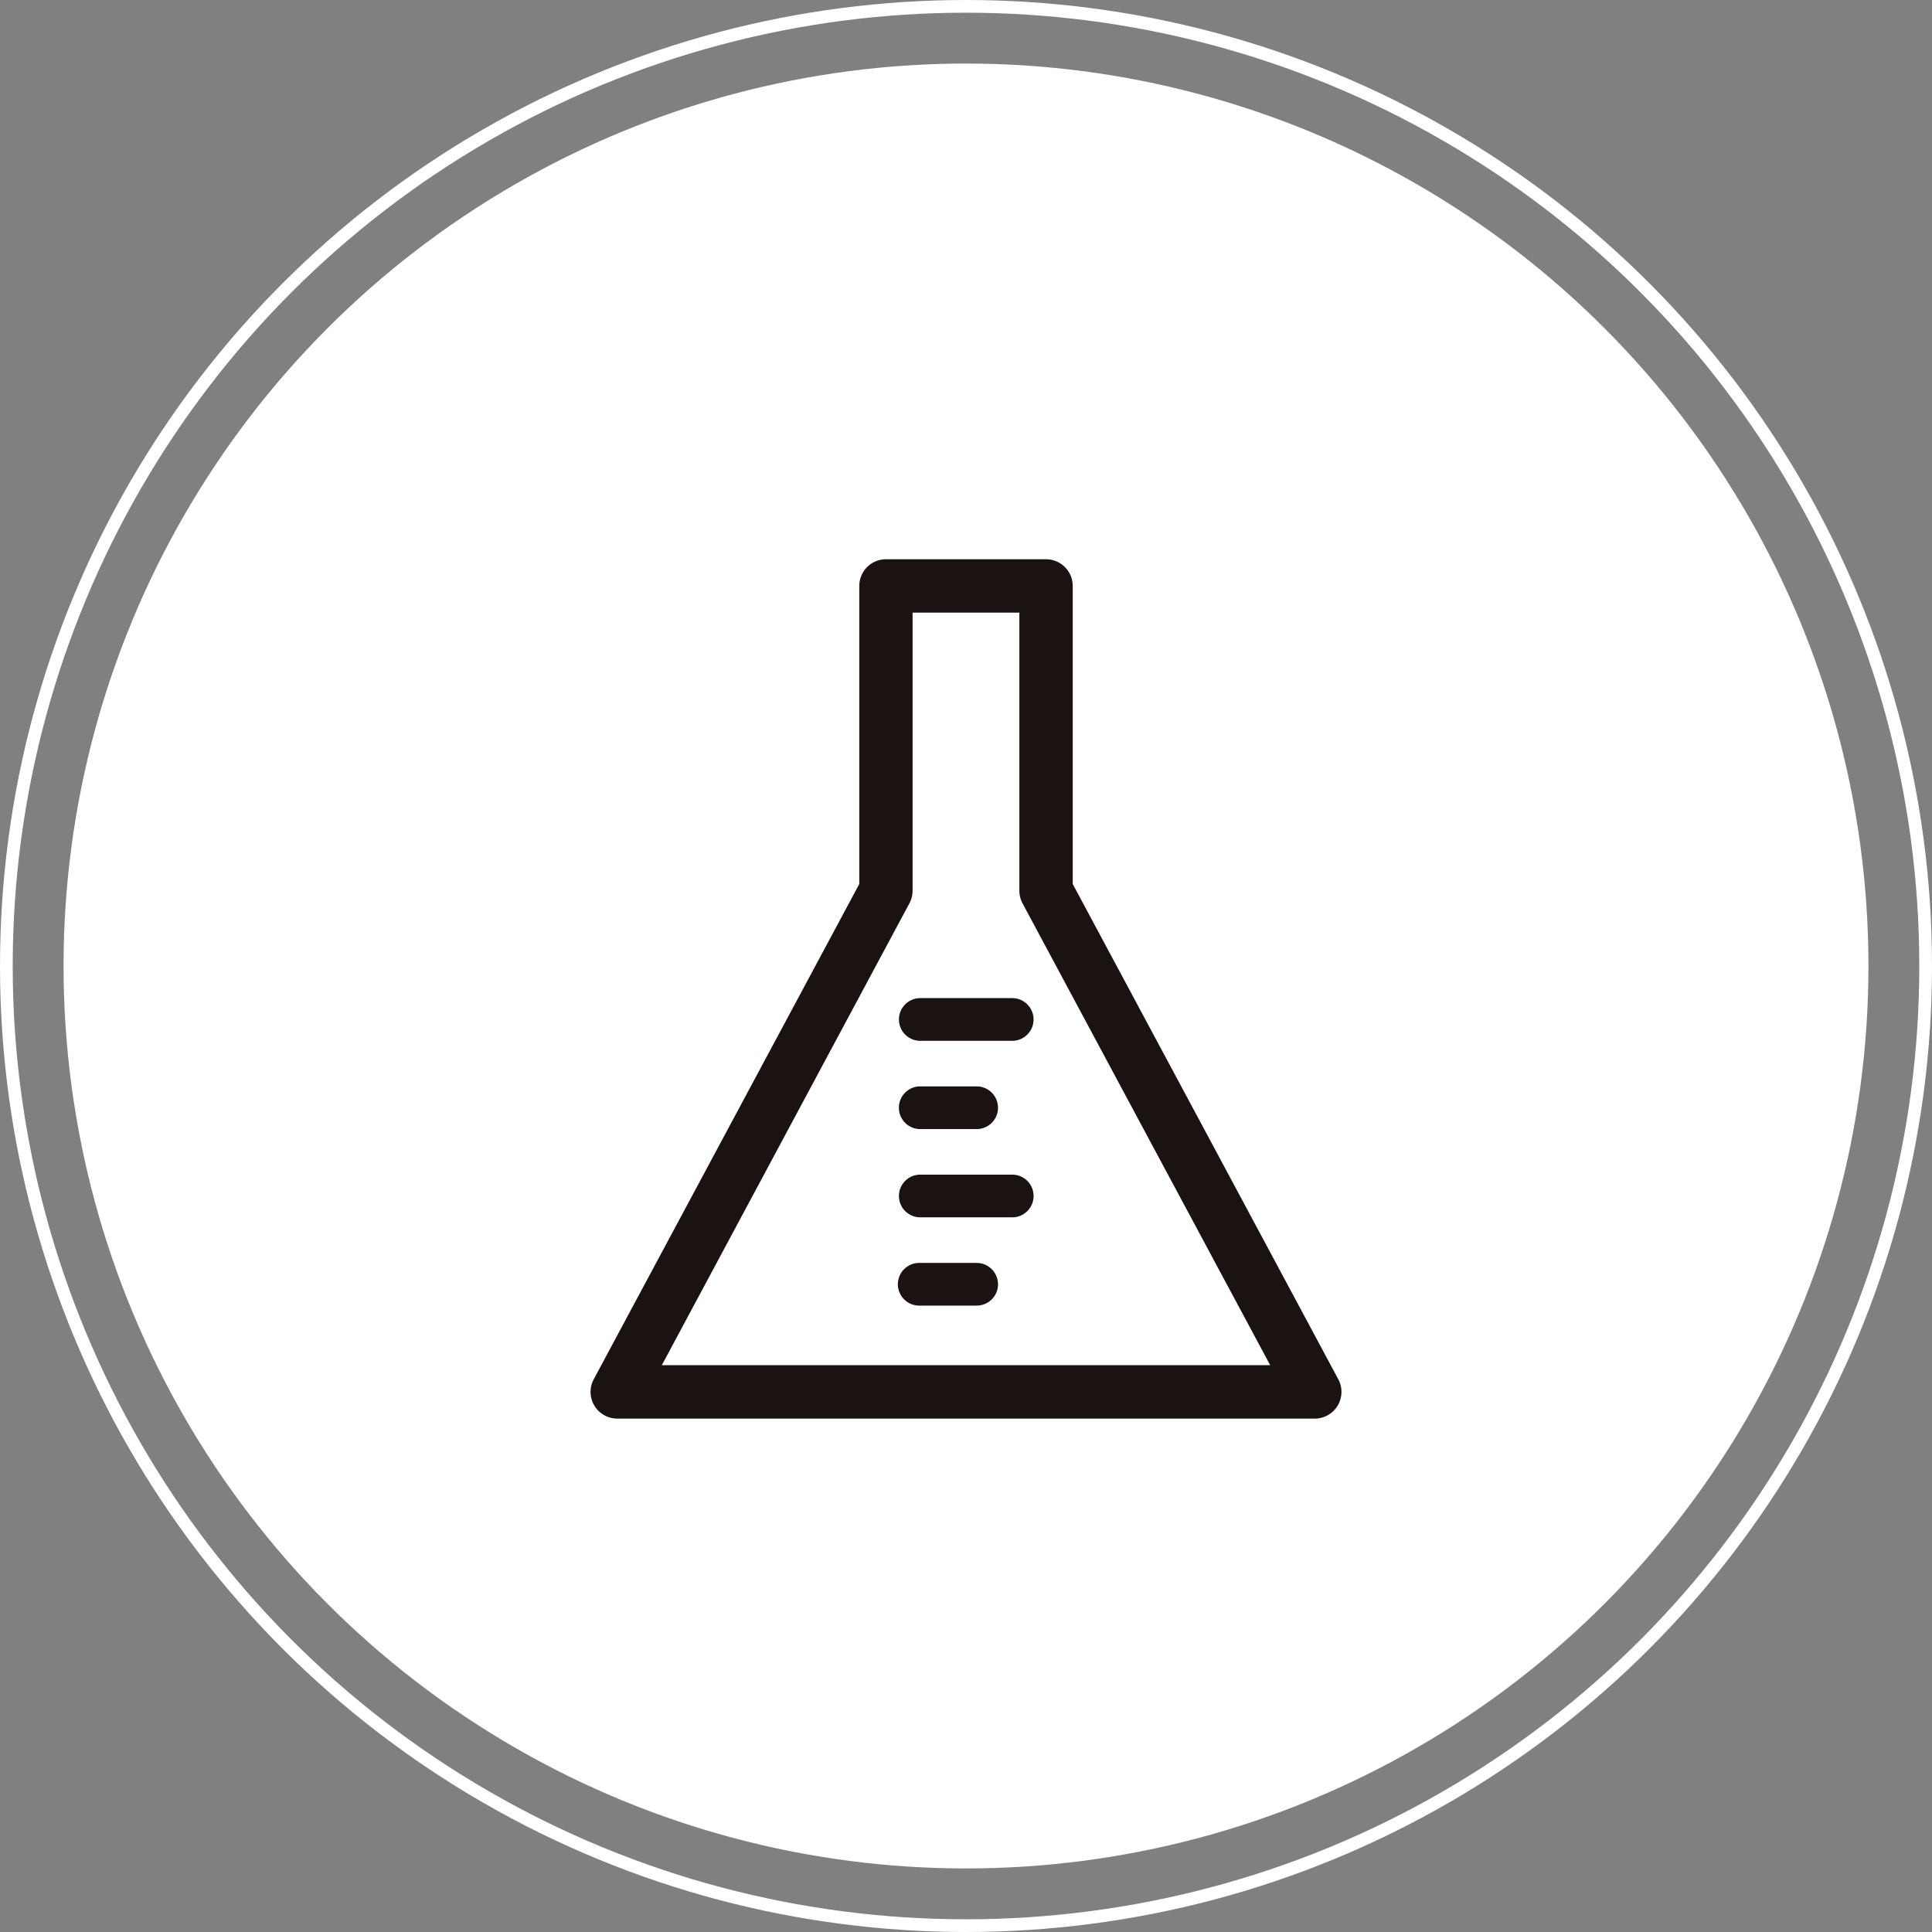 <svg xmlns="http://www.w3.org/2000/svg" width="152" height="152" viewBox="0 0 152 152">
  <rect x="0" y="0" width="152" height="152" fill="#808080" stroke="none"/>
  <g id="グループ_10566" data-name="グループ 10566" transform="translate(-503 -3389)">
    <g id="グループ_10564" data-name="グループ 10564">
      <g id="グループ_10565" data-name="グループ 10565">
        <circle id="楕円形_561" data-name="楕円形 561" cx="71" cy="71" r="71" transform="translate(508 3394)" fill="#fff"/>
      </g>
      <path id="パス_9192" data-name="パス 9192" d="M458.693,150.848H403.818a2.1,2.1,0,0,1-1.851-3.092l20.892-38.966V85.341a2.1,2.1,0,0,1,2.1-2.1h12.592a2.1,2.1,0,0,1,2.1,2.1V108.79l20.894,38.966a2.1,2.1,0,0,1-1.851,3.092Zm-51.37-4.2h47.864L435.7,110.308a2.125,2.125,0,0,1-.247-.992V87.441h-8.4v21.875a2.1,2.1,0,0,1-.25.992Zm29.248-27.2a1.678,1.678,0,0,0-1.677-1.68h-7.276a1.68,1.68,0,0,0,0,3.359h7.276A1.679,1.679,0,0,0,436.571,119.453Zm-2.8,6.944a1.678,1.678,0,0,0-1.68-1.68h-4.477a1.68,1.68,0,0,0,0,3.359h4.477A1.68,1.68,0,0,0,433.774,126.4Zm2.8,6.944a1.678,1.678,0,0,0-1.677-1.68h-7.276a1.68,1.68,0,0,0,0,3.359h7.276A1.679,1.679,0,0,0,436.571,133.34Zm-2.8,6.946a1.678,1.678,0,0,0-1.68-1.68h-4.477a1.679,1.679,0,1,0,0,3.357h4.477A1.678,1.678,0,0,0,433.774,140.286Z" transform="translate(147.745 3349.759)" fill="#1a1311"/>
    </g>
    <g id="楕円形_562" data-name="楕円形 562" transform="translate(503 3389)" fill="none" stroke="#fff" stroke-width="1">
      <circle cx="76" cy="76" r="76" stroke="none"/>
      <circle cx="76" cy="76" r="75.5" fill="none"/>
    </g>
  </g>
</svg>
